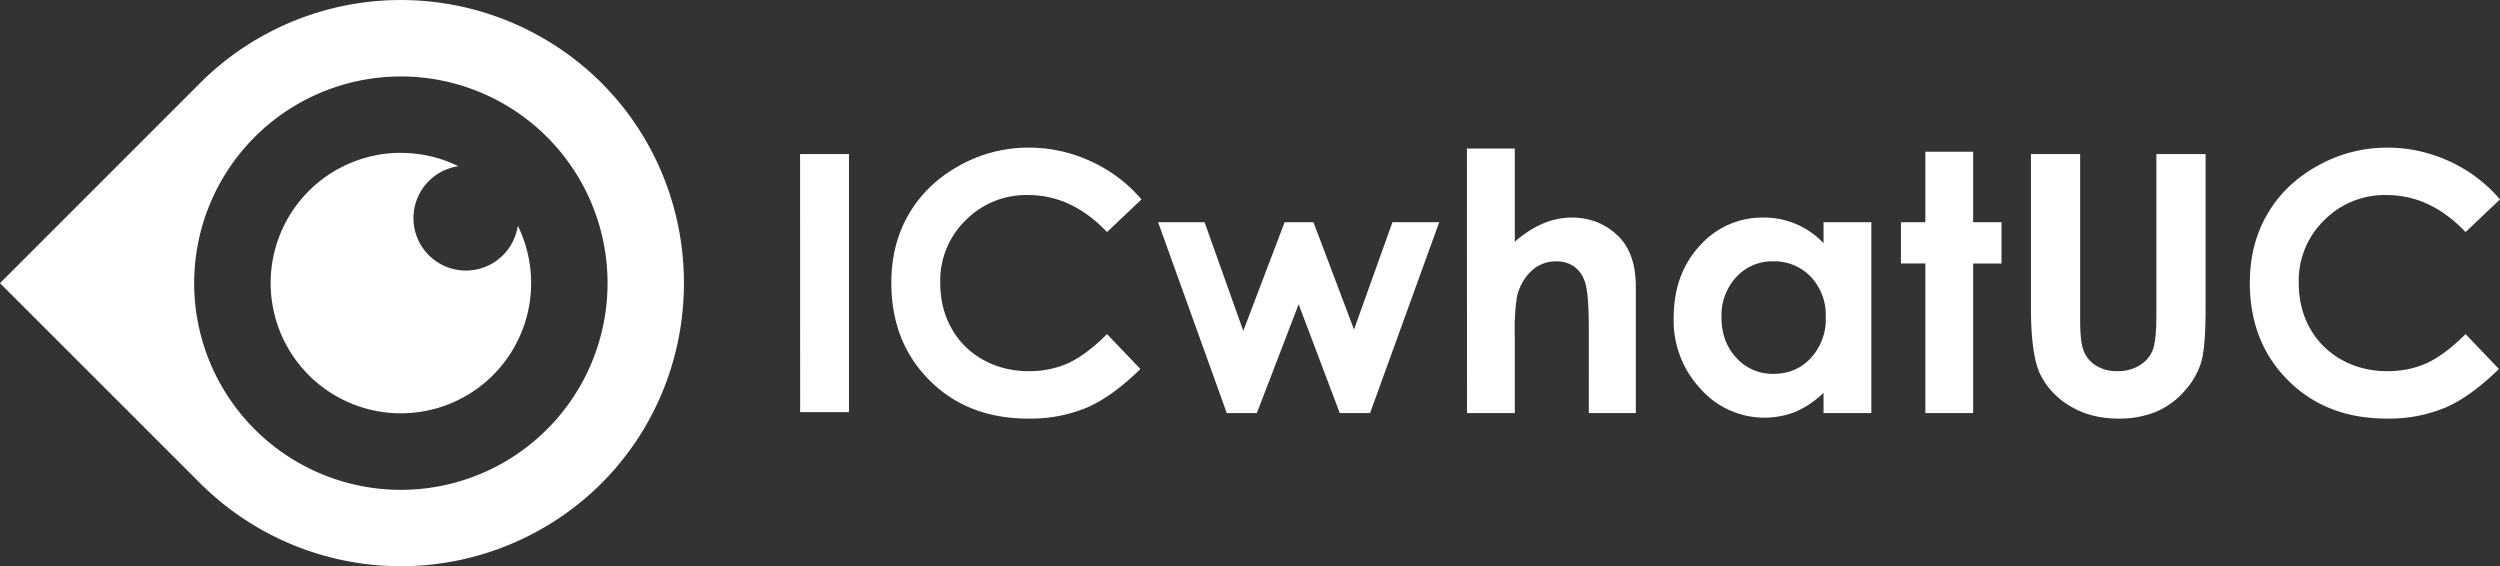 <svg xmlns="http://www.w3.org/2000/svg" width="120" height="27.179" viewBox="0 0 31.75 7.191"><rect x="0" y="0" width="31.75" height="7.191" fill="#333333" stroke="none"/><g fill="#fff"><path d="M10.161 1.957h.621v3.277h-.62zm4.336.575l-.438.415c-.297-.313-.631-.47-1.003-.47a1.08 1.08 0 0 0-.793.321 1.07 1.07 0 0 0-.322.79c0 .219.048.413.143.582.095.17.23.303.403.4.174.096.367.144.58.144.181 0 .347-.034.497-.101.15-.068.316-.191.495-.37l.424.443c-.242.237-.47.401-.686.493a1.863 1.863 0 0 1-.738.137c-.51 0-.927-.16-1.252-.484-.325-.323-.487-.737-.487-1.242 0-.327.074-.617.222-.87.148-.255.36-.459.635-.613a1.79 1.79 0 0 1 .891-.232c.27 0 .53.057.781.171.25.114.467.276.648.486M14.708 2.822h.59l.492 1.38.525-1.38h.366l.515 1.363.488-1.363h.594L17.4 5.246h-.385l-.522-1.382-.531 1.382h-.382zm9.744-.895h.607v.895h.36v.525h-.36v1.899h-.607v-1.9h-.31v-.524h.31zm-1.293.895h.607v2.424h-.607v-.258a1.188 1.188 0 0 1-.357.242 1.081 1.081 0 0 1-1.203-.29 1.263 1.263 0 0 1-.343-.902c0-.373.11-.679.332-.918a1.06 1.06 0 0 1 .807-.357 1.04 1.04 0 0 1 .764.325zm-.64.497a.614.614 0 0 0-.469.2.715.715 0 0 0-.187.51c0 .21.063.381.19.517a.619.619 0 0 0 .469.202c.19 0 .35-.066.475-.2a.725.725 0 0 0 .19-.521.706.706 0 0 0-.19-.512.637.637 0 0 0-.478-.196zM18.63 1.886h.608V3.07c.118-.103.237-.18.357-.23a.92.92 0 0 1 .364-.077c.24 0 .442.082.606.249.14.144.21.355.21.634v1.6h-.597V4.184c0-.28-.013-.47-.04-.569a.398.398 0 0 0-.137-.223.382.382 0 0 0-.238-.073.452.452 0 0 0-.316.123.652.652 0 0 0-.183.333 2.805 2.805 0 0 0-.026.498v.973h-.607zM25.793 1.957h.625v2.12c0 .183.016.312.048.387a.385.385 0 0 0 .158.182.503.503 0 0 0 .266.068c.11 0 .205-.025.285-.076a.394.394 0 0 0 .165-.193c.03-.077.046-.226.046-.446V1.957h.625V3.91c0 .33-.018.559-.055.687a.97.97 0 0 1-.214.37.982.982 0 0 1-.362.263 1.226 1.226 0 0 1-.476.086c-.237 0-.444-.054-.62-.163a.954.954 0 0 1-.378-.41c-.075-.165-.113-.442-.113-.833zm5.957.575l-.437.415c-.298-.313-.632-.47-1.004-.47a1.08 1.08 0 0 0-.793.321 1.07 1.07 0 0 0-.322.79c0 .219.048.413.143.582.095.17.23.303.403.4.174.096.368.144.58.144.182 0 .347-.034.497-.101.15-.068.316-.191.496-.37l.423.443c-.242.237-.47.401-.686.493a1.863 1.863 0 0 1-.738.137c-.51 0-.927-.16-1.252-.484-.325-.323-.487-.737-.487-1.242 0-.327.074-.617.222-.87.148-.255.36-.459.636-.613a1.79 1.79 0 0 1 .89-.232c.27 0 .53.057.782.171.25.114.466.276.647.486"/><path d="M2.466 3.596a2.625 2.625 0 1 0 5.25 0 2.625 2.625 0 0 0-5.25 0zm6.22 0c0 .922-.35 1.845-1.05 2.545a3.61 3.61 0 0 1-5.09 0L0 3.596 2.546 1.05a3.61 3.61 0 0 1 5.09 0c.7.7 1.05 1.623 1.05 2.546" fill-rule="evenodd"/><path d="M5.091 1.942c.262 0 .51.06.73.169a.666.666 0 1 0 .755.755 1.654 1.654 0 1 1-1.485-.925" fill-rule="evenodd"/></g></svg>